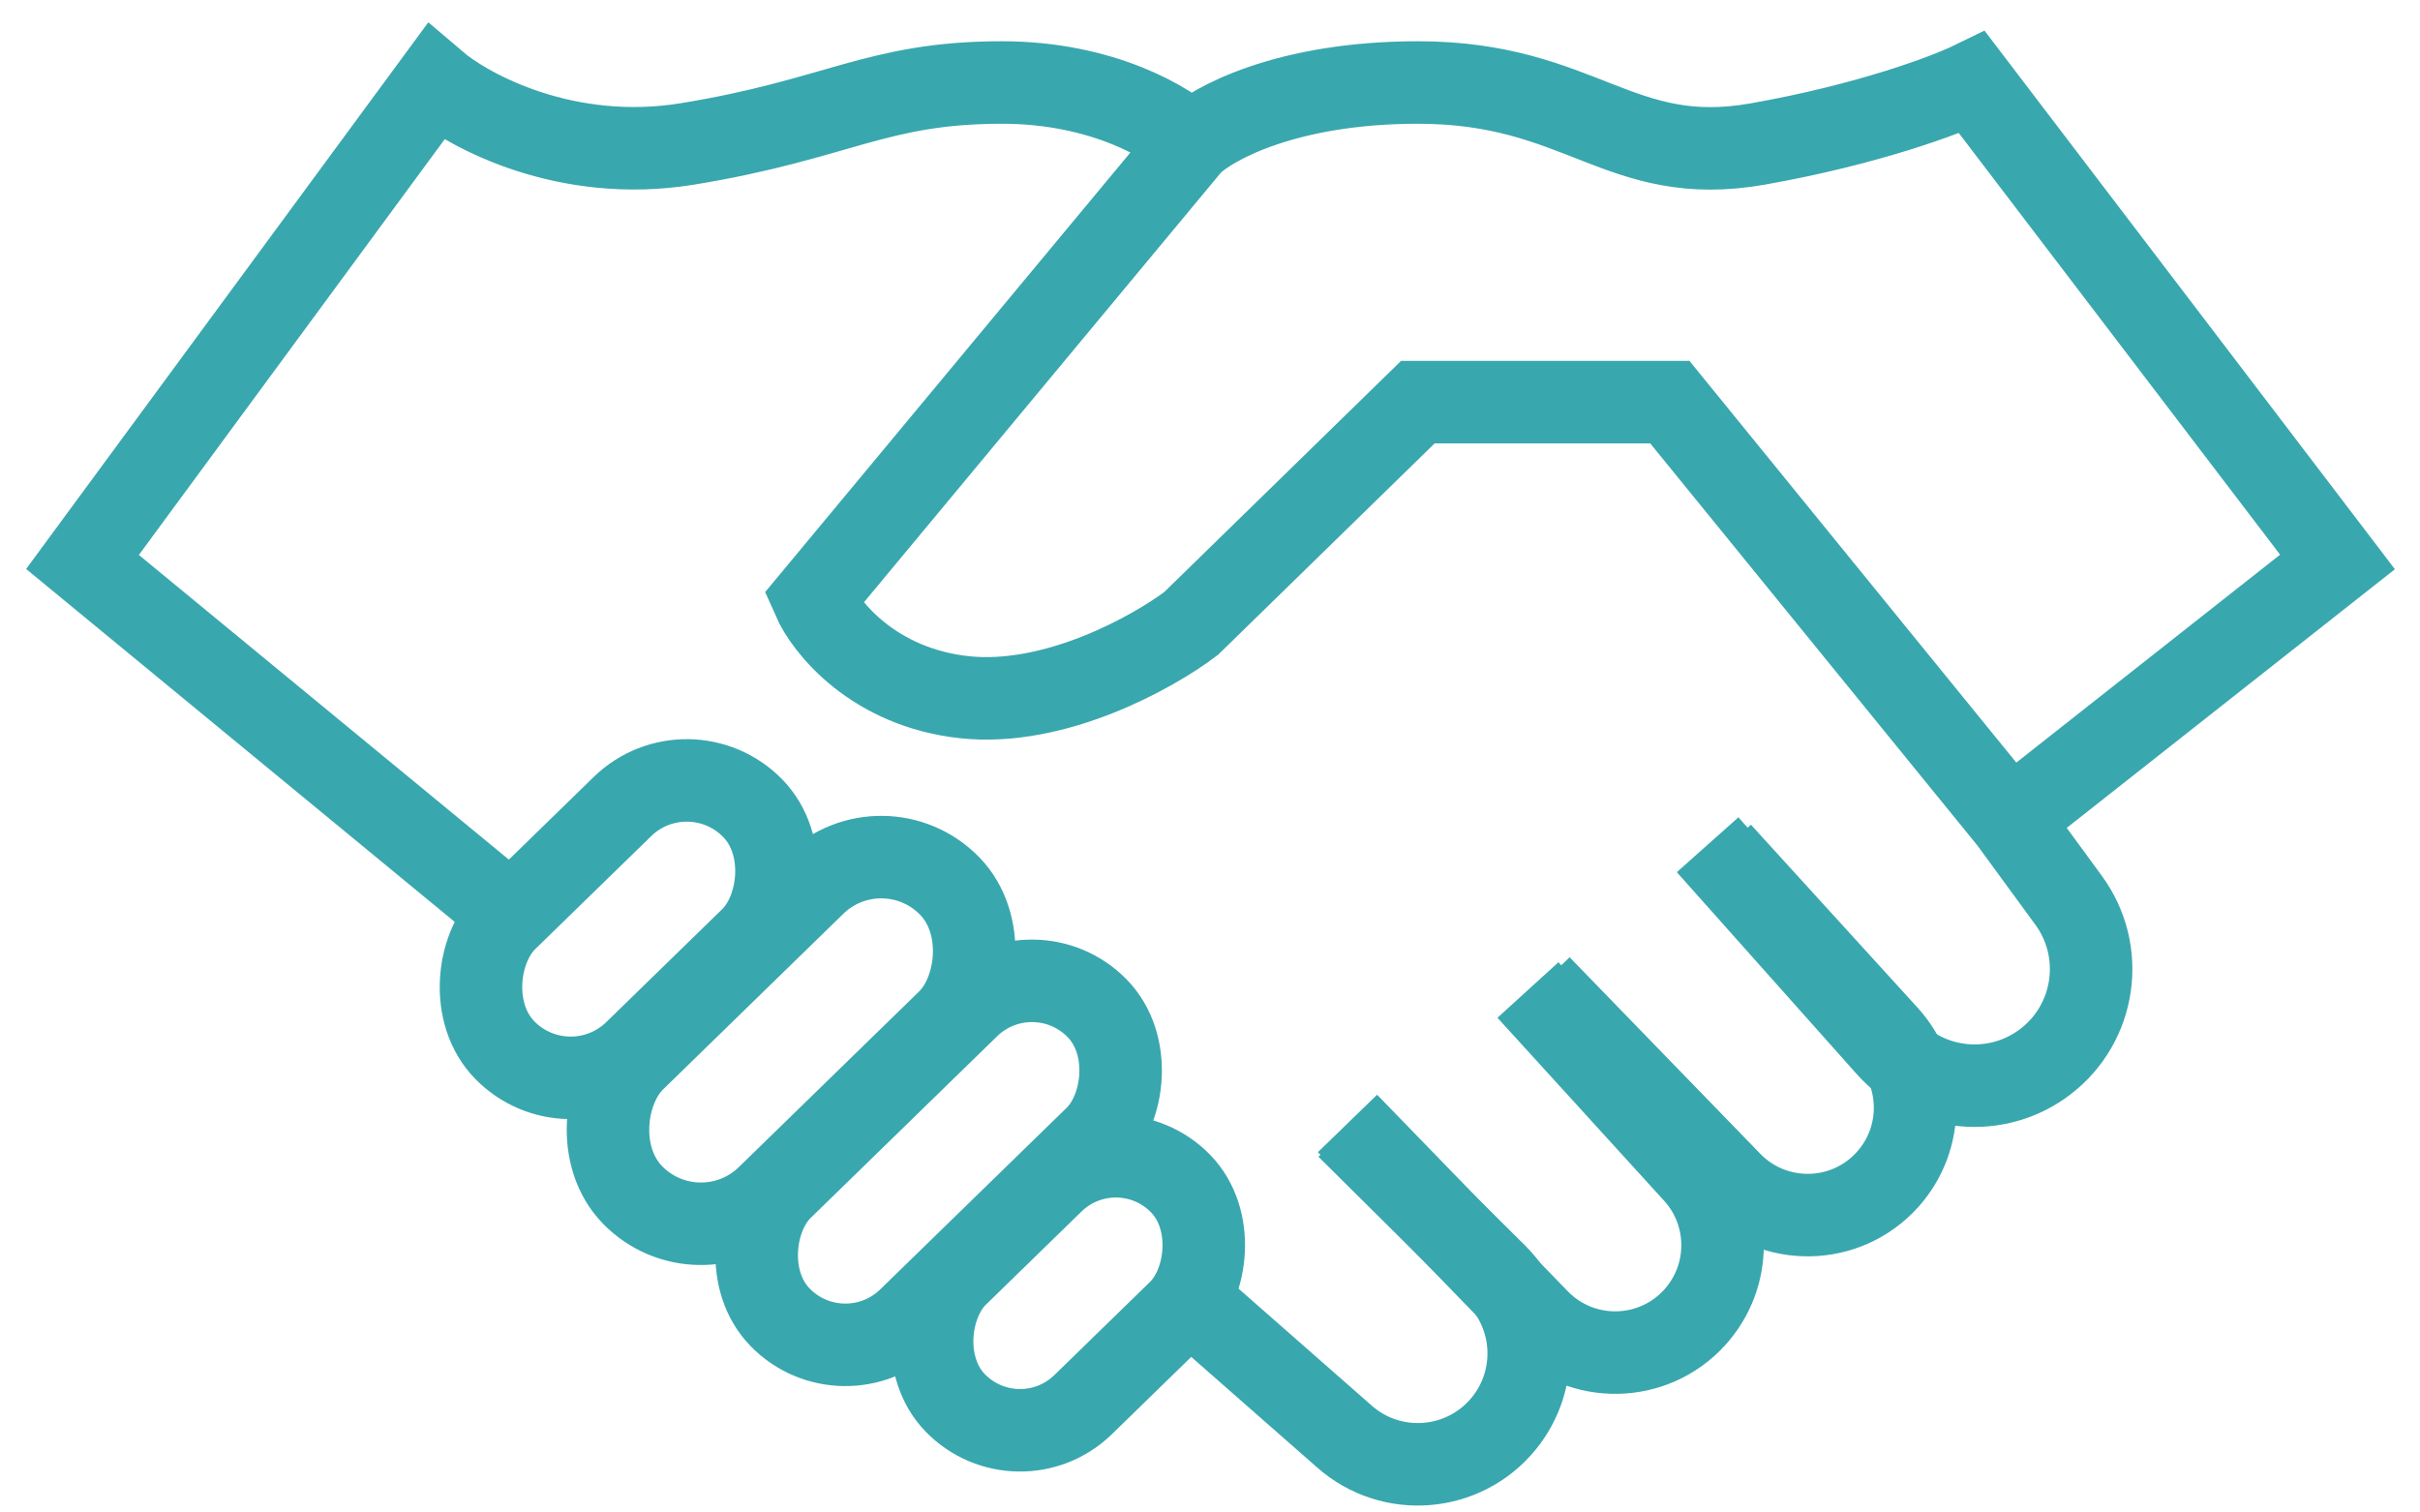 <svg width="88" height="55" viewBox="0 0 88 55" fill="none" xmlns="http://www.w3.org/2000/svg">
<path d="M43.313 5.235C42.549 4.49 40.106 3 36.441 3C31.86 3 30.486 4.341 24.989 5.235C20.591 5.951 17.048 4.043 15.827 3L3 20.435L17.659 32.506M43.313 5.235L29.57 21.776C30.028 22.82 31.769 24.995 35.067 25.353C38.365 25.711 41.938 23.714 43.313 22.671L51.559 14.623H60.721L73.089 29.823M43.313 5.235C44.076 4.49 46.794 3 51.559 3C57.514 3 58.888 6.129 63.927 5.235C67.959 4.52 70.799 3.447 71.715 3L85 20.435L73.089 29.823M73.089 29.823L75.222 32.738C76.583 34.597 76.21 37.203 74.381 38.604V38.604C72.62 39.955 70.115 39.718 68.638 38.061L62.095 30.718" stroke="#39A7AE" stroke-width="3"/>
<path d="M56 35.853L62.933 43C64.507 44.623 67.127 44.573 68.638 42.892V42.892C69.979 41.4 69.972 39.136 68.621 37.653L62.562 31" stroke="#39A7AE" stroke-width="3"/>
<path d="M49 40.853L55.933 48C57.508 49.623 60.127 49.573 61.638 47.892V47.892C62.979 46.4 62.972 44.136 61.621 42.653L55.562 36" stroke="#39A7AE" stroke-width="3"/>
<path d="M43 47.067L48.896 52.245C50.61 53.751 53.231 53.536 54.677 51.77V51.77C55.994 50.162 55.873 47.816 54.397 46.352L49 41" stroke="#39A7AE" stroke-width="3"/>
<rect x="40.637" y="40.686" width="6.571" height="11.434" rx="3.286" transform="rotate(45.749 40.637 40.686)" stroke="#39A7AE" stroke-width="3"/>
<rect x="37.587" y="34.295" width="6.627" height="16.099" rx="3.313" transform="rotate(45.749 37.587 34.295)" stroke="#39A7AE" stroke-width="3"/>
<rect x="32.109" y="29.73" width="6.946" height="16.099" rx="3.473" transform="rotate(45.749 32.109 29.73)" stroke="#39A7AE" stroke-width="3"/>
<rect x="25.035" y="26.991" width="6.704" height="12.596" rx="3.352" transform="rotate(45.749 25.035 26.991)" stroke="#39A7AE" stroke-width="3"/>
</svg>
